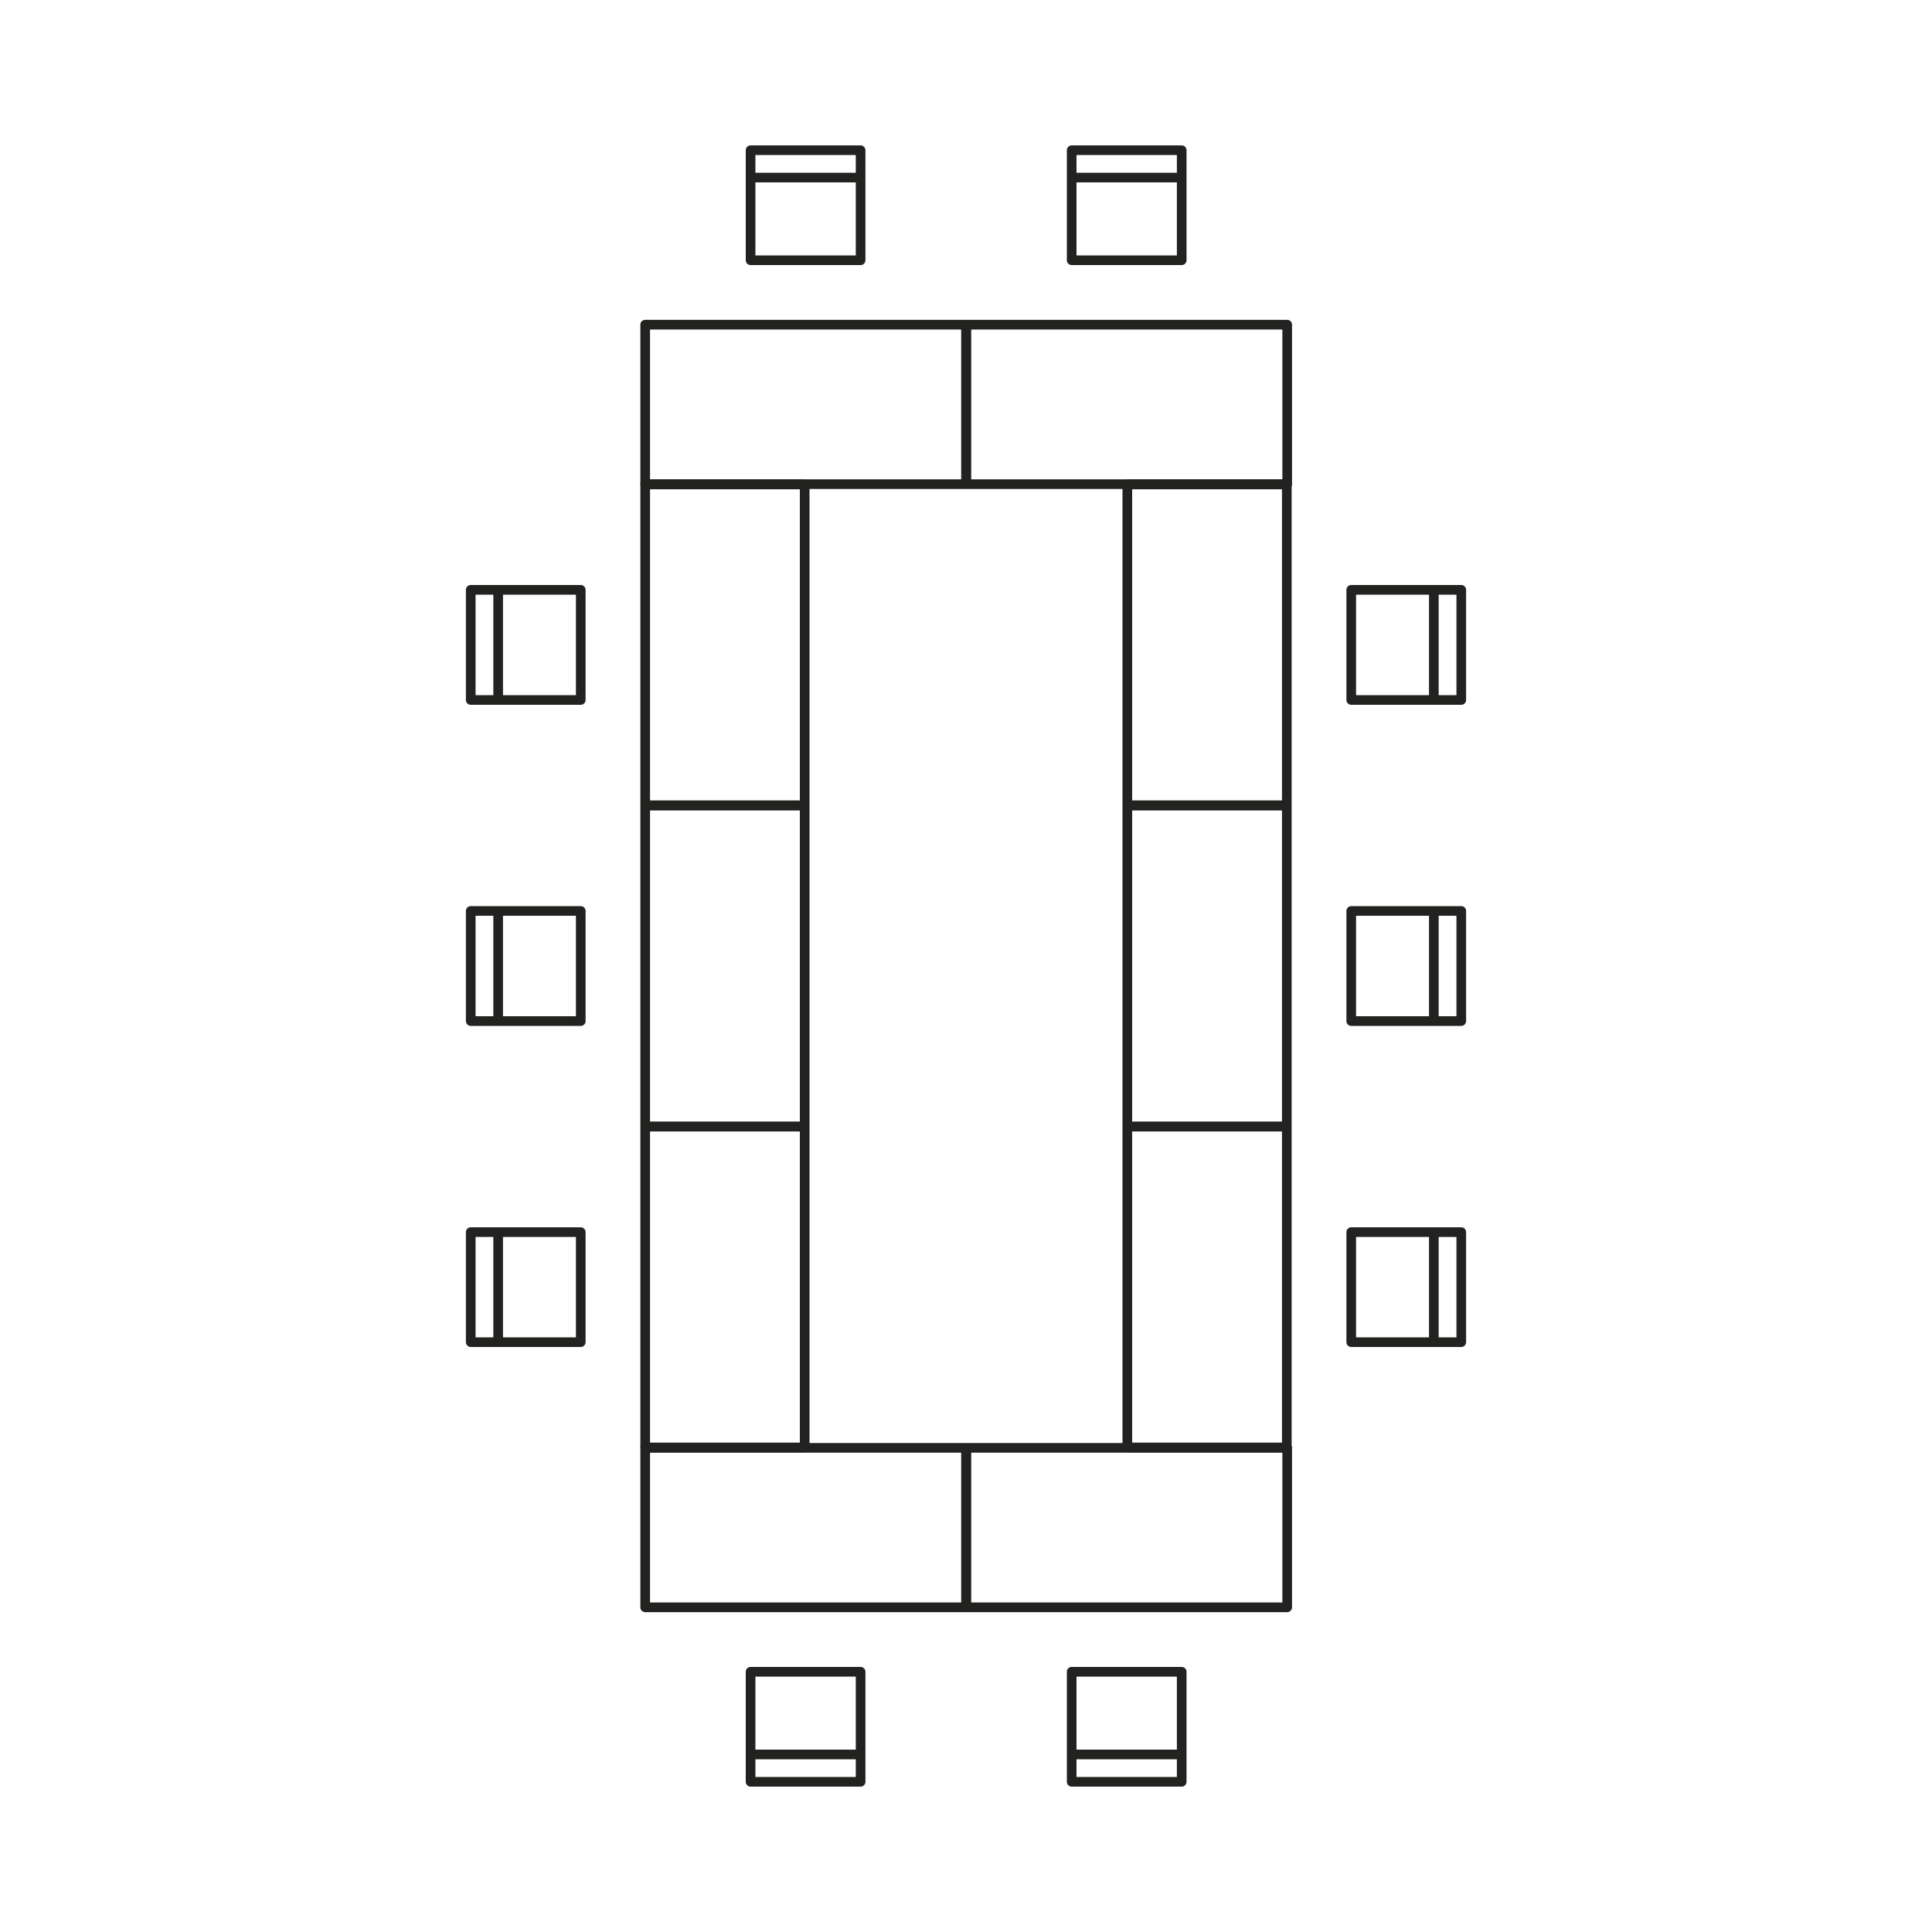 <?xml version="1.0" encoding="UTF-8"?> <svg xmlns="http://www.w3.org/2000/svg" xmlns:xlink="http://www.w3.org/1999/xlink" version="1.1" id="Ebene_1" x="0px" y="0px" viewBox="0 0 200 200" style="enable-background:new 0 0 200 200;" xml:space="preserve"> <style type="text/css"> .st0{fill:none;stroke:#222221;stroke-linecap:round;stroke-linejoin:round;stroke-miterlimit:10;} .st1{fill:none;stroke:#E42136;stroke-width:0.5;stroke-linecap:round;stroke-linejoin:round;stroke-miterlimit:10;} </style> <g> <path class="st0" d="M133.21,149.84H116.7v-33.21h16.51V149.84z M133.21,116.6H116.7V83.4h16.51V116.6z M133.21,83.36H116.7V50.15 h16.51V83.36z M83.3,149.84H66.79v-33.21H83.3V149.84z M83.3,116.6H66.79V83.4H83.3V116.6z M83.3,83.36H66.79V50.15H83.3V83.36z"></path> <path class="st0" d="M148.43,127.55v11.39 M139.88,138.94h11.39v-11.39h-11.39V138.94z M148.43,61.06v11.39 M139.88,72.46h11.39 V61.06h-11.39V72.46z M148.43,94.3v11.39 M139.88,105.7h11.39V94.3h-11.39V105.7z M51.57,127.55v11.39 M60.12,138.94H48.73v-11.39 h11.39V138.94z M51.57,61.06v11.39 M60.12,72.46H48.73V61.06h11.39V72.46z M51.57,94.3v11.39 M60.12,105.7H48.73V94.3h11.39V105.7z "></path> <path class="st0" d="M100.04,149.88h33.21v16.51h-33.21V149.88z M66.79,149.88H100v16.51H66.79V149.88z"></path> <path class="st0" d="M122.33,181.62h-11.39 M110.94,184.45h11.39v-11.39h-11.39V184.45z M89.09,181.62H77.7 M77.7,184.45h11.39 v-11.39H77.7V184.45z"></path> <path class="st0" d="M100.04,50.12h33.21V33.61h-33.21V50.12z M66.79,50.12H100V33.61H66.79V50.12z"></path> <path class="st0" d="M122.33,18.38h-11.39 M110.94,15.55h11.39v11.39h-11.39V15.55z M89.09,18.38H77.7 M77.7,15.55h11.39v11.39 H77.7V15.55z"></path> </g> </svg> 
